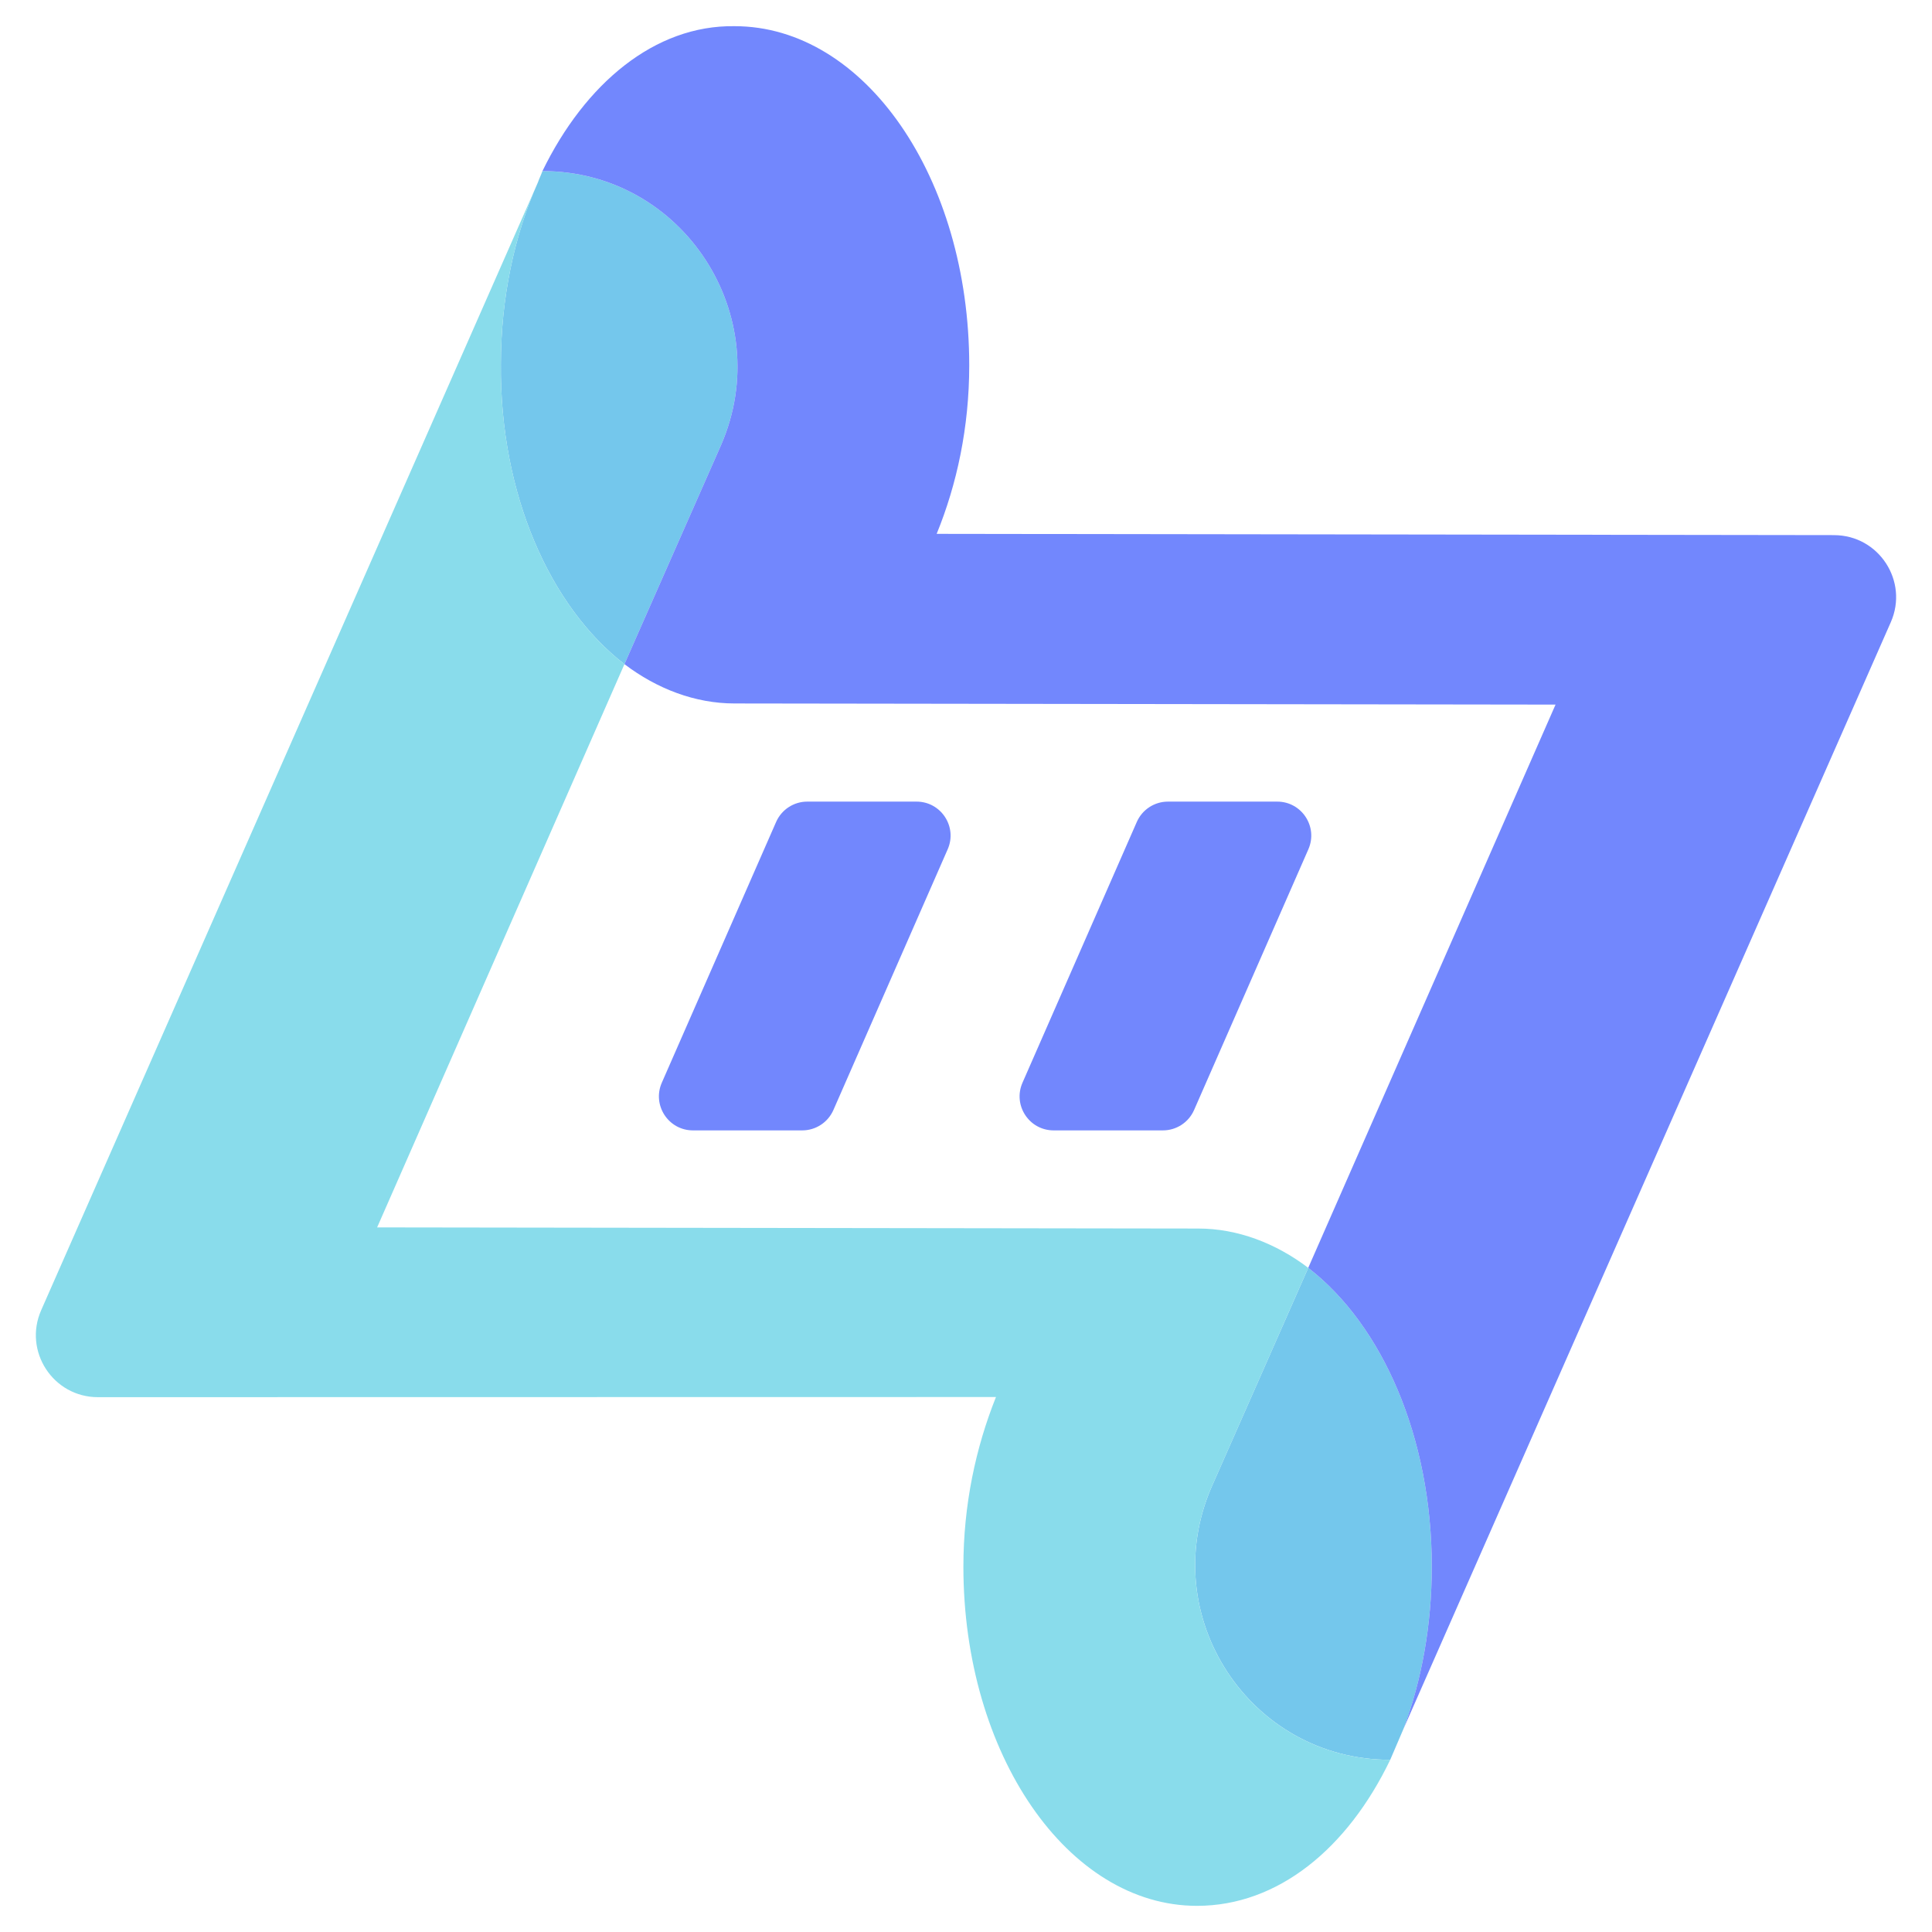 <?xml version="1.0" encoding="UTF-8"?>
<svg xmlns="http://www.w3.org/2000/svg" viewBox="0 0 32 32">
  <defs>
    <style>
      .st0 { fill: #7287fd; }
      .st1 { fill: #89dceb; }
      .st2 { fill: #74c7ec; }
    </style>
  </defs>
  <g transform="scale(0.04)">
    <path class="st2" d="M592.87,648.71c0,24.18-4.19,46.97-11.63,66.97l-5.58,13.02c-58.14,0-97.2-59.53-73.95-113.02l40-90.69c30.7,23.72,51.16,70.23,51.16,123.72Z"/>
    <path class="st2" d="M298.56,184.32l-40,90.69c-30.69-23.72-51.62-70.23-51.16-124.18,0-27.44,5.58-53.48,15.35-75.34.47-1.39,1.39-3.26,1.86-4.65,58.14,0,97.21,60,73.95,113.48Z"/>
    <path class="st0" d="M332.19,468.07h-45.25c-10.16,0-16.98-10.43-12.9-19.74l47.33-107.97c2.25-5.12,7.31-8.43,12.9-8.43h45.25c10.16,0,16.98,10.43,12.9,19.74l-47.33,107.97c-2.25,5.12-7.31,8.43-12.9,8.43Z"/>
    <path class="st0" d="M481.54,468.07h-45.25c-10.16,0-16.98-10.43-12.9-19.74l47.33-107.97c2.25-5.12,7.31-8.43,12.9-8.43h45.25c10.16,0,16.98,10.43,12.9,19.74l-47.33,107.97c-2.25,5.12-7.31,8.43-12.9,8.43Z"/>
    <path class="st1" d="M501.72,615.68l40-90.69c-13.49-10.23-29.3-16.28-45.58-16.28l-339.98-.47,102.41-233.23c-30.69-23.72-51.62-70.23-51.16-124.18,0-27.44,5.58-53.48,15.35-75.34L17.05,542.53c-7.47,16.97,4.95,36.01,23.49,36.01l371.87-.06c-8.37,20.93-13.49,44.65-13.49,70.23,0,77.67,43.25,140.46,96.74,140.46,33.49,0,62.32-23.72,79.99-60.46-58.14,0-97.2-59.53-73.95-113.02Z"/>
    <path class="st0" d="M759.46,221.58l-371.61-.52c8.37-20.46,13.49-44.18,13.49-69.76,0-77.67-43.25-140.46-97.2-140.46-33.02-.47-61.86,23.72-79.53,60,58.14,0,97.21,60,73.95,113.48l-40,90.69c13.49,10.23,29.3,16.28,45.58,16.28l339.98.47-102.41,233.23c30.7,23.72,51.16,70.23,51.16,123.72,0,24.18-4.19,46.97-11.63,66.97l201.7-458.04c7.47-16.97-4.94-36.03-23.48-36.05Z"/>
  </g>
</svg> 